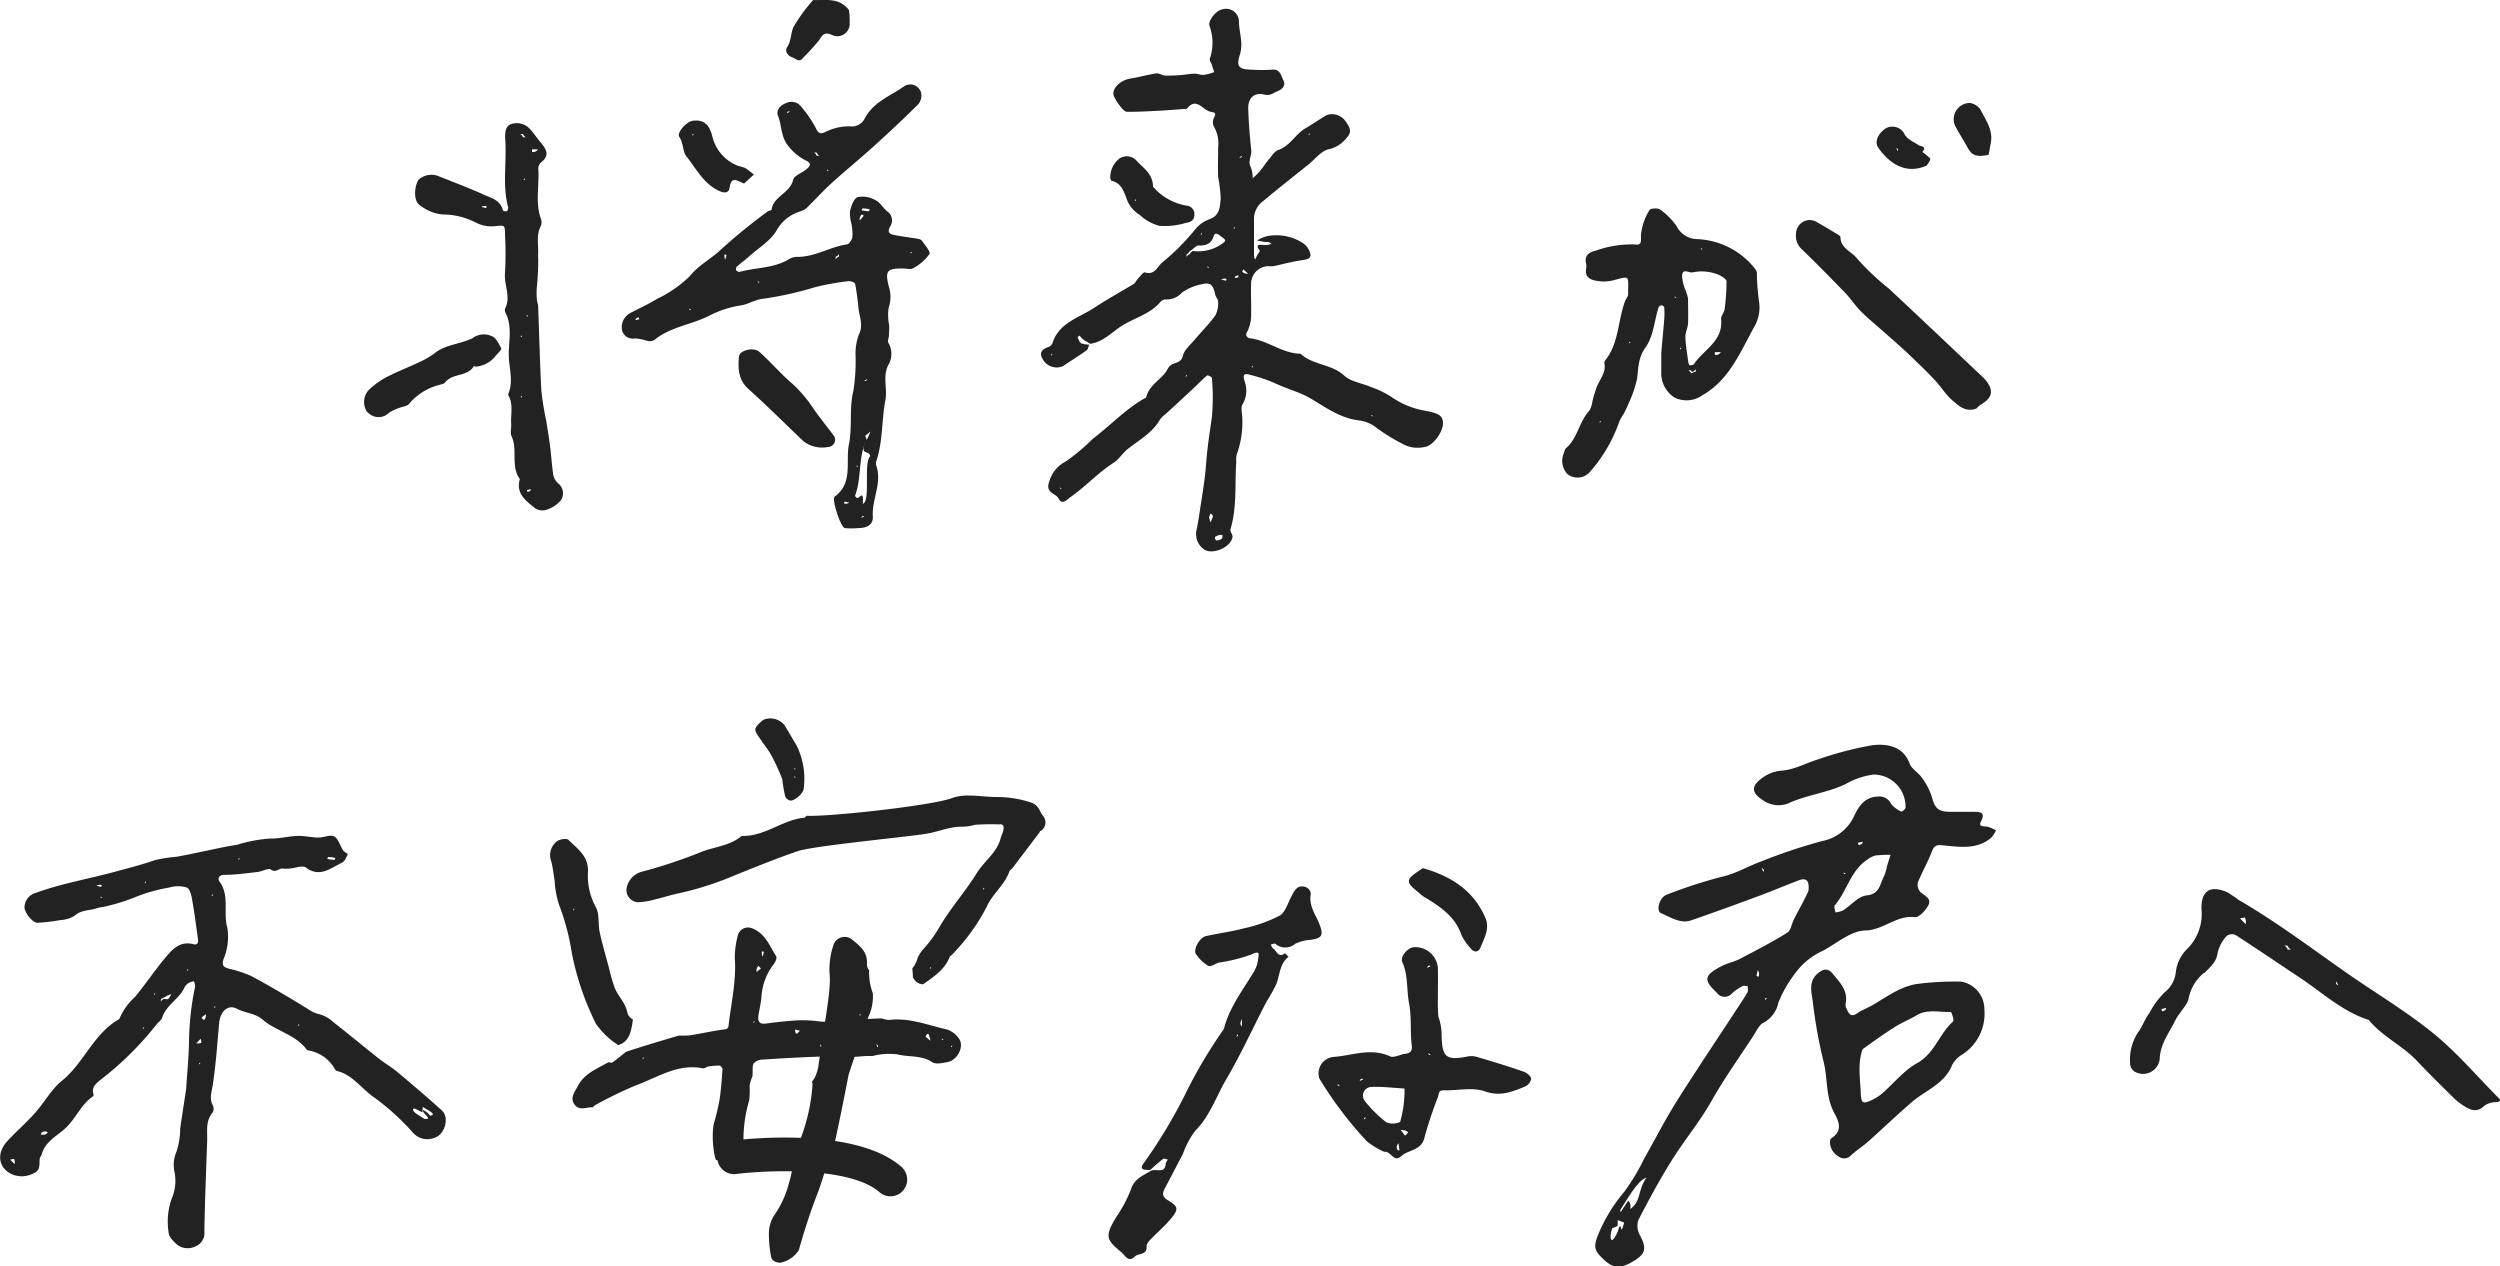 <svg xmlns="http://www.w3.org/2000/svg" viewBox="0 0 524.54 265.69"><g id="レイヤー_2" data-name="レイヤー 2"><g id="レイヤー_1-2" data-name="レイヤー 1"><g id="グループ_457" data-name="グループ 457"><path id="パス_424" data-name="パス 424" d="M228.54,72.24c-.17.42-.21,1-.52,1.24-1.6,1.15-3.29,2.17-4.91,3.3a3.31,3.31,0,0,1-4.32-1.41c-.78-1.28-.24-2.07,1.09-2.52a1.53,1.53,0,0,0,.92-.77c1.34-4.39,5.56-5.37,8.77-7.49,2.7-1.78,5.54-3.34,8.29-5,.34-.21.51-.69.8-1,.5-.53,1.22-1.54,1.54-1.44,2,.66,2.61-1.12,3.56-2a48.17,48.17,0,0,0,6.83-6.79A6.8,6.8,0,0,1,253.75,46c2.25-.79,2.21-2.71,2.37-4.38a32.21,32.21,0,0,0-.53-4.48c-.1-2.1,0-4.22,0-6.33a6.8,6.8,0,0,0-.82-4.1,2.21,2.21,0,0,1-.12-1.88c.46-.91.56-1.19-.62-1.38-1.66-.26-3-3.24-5-.63-2,.15-4.06.33-6.1.43s-4.34.23-6.51.21c-.78,0-2.85-3-2.83-3.8,0-1.42,1.75-2.88,3.51-3.16s3.65-.82,5.5-1.1c.59-.08,1.25.44,1.89.46a32,32,0,0,0,3.39-.13c.94-.07,1.87-.26,2.81-.27.64,0,1.3.31,1.92.25a11.59,11.59,0,0,0,2.15-.58c-.17-.51-.33-1-.5-1.53s-.54-.93-.42-1.29a10.2,10.2,0,0,0-.06-6.85c-.41-1.12,1.44-3.32,2.72-3.51a2.71,2.71,0,0,1,3.35,1.84,2.76,2.76,0,0,1,.1.64c0,2.36,1,4.55.17,7.12s0,3.05,2.66,3.07a30.85,30.85,0,0,0,4.08,0c1.79-.23,1.94,1.36,2.43,2.26s-.06,1.8-1.3,2.28c-.91.35-1.41,1-2.73.68-2.21-.51-3.45.8-3.36,3.06.1,2.87.32,5.75.63,8.6.14,1.22-.8,2.34-.07,3.62a6.71,6.71,0,0,1,.38,2.31c.52-.52,1.08-1,1.55-1.58.7-.85,1.3-1.78,2-2.62.54-.65,1.07-1.51,1.78-1.75,2.47-.81,3.57-3.25,5.64-4.5,1.52-.9,3-1.91,4.5-2.81a3.42,3.42,0,0,1,4,1.27c1.22,1.63,1.28,2.44.06,3.68a6.35,6.35,0,0,1-3.53,2.18c-1.58.32-2.88,2.06-4.3,3.21-3.15,2.53-6.32,5-9.43,7.62a4.65,4.65,0,0,0-2,3.6v7.91a3.05,3.05,0,0,0,.23.85c.14-.31.28-.62.44-.93s.63-.88.53-1c-.91-1.17-.31-1.27.73-1.17a3.7,3.7,0,0,0,.94,0,5,5,0,0,0,.83-.26,3.73,3.73,0,0,0-.69-.35,4.24,4.24,0,0,0-.62,0c-.59-.09-1.17-.2-1.76-.3a7,7,0,0,1,2.09-.93,10.26,10.26,0,0,1,7.3,1.3,3.81,3.81,0,0,1,1.81,2.47c.15,1.07-1,1.15-2,1.31-1.94.29-3.84.81-5.76,1.22a7.37,7.37,0,0,1-.94,0,3.69,3.69,0,0,0-3.74,3.64v.15c-.08,2,.06,4,0,6a7.82,7.82,0,0,1-.73,3.78c-.75,1.11.17,1.53.47,1.56,3.75.41,6.78,3.2,10.63,3.23,2.58,2.43,6.46,2.11,9.15,4.59,1.4,1.29,3.7,1.58,5.58,2.38a20.44,20.44,0,0,1,4.19,2,17.49,17.49,0,0,0,7.25,3c2.72.52,3.73,1,3.72,2.61,0,1.93-2.18,4.85-3.89,5a6.54,6.54,0,0,1-4.7-.72,38.91,38.91,0,0,1-5.3-3.27,7.4,7.4,0,0,0-4-1.62c-3.74-.53-6.7-2.68-9.78-4.52-2.29-1.35-4.85-2-7.22-3.09a31.56,31.56,0,0,0-5.49-1.9c-.76-.2-1.87-.6-1.24,1.33a5.65,5.65,0,0,1-.42,4.81c-.43.67-.1,1.85-.07,2.81a19.79,19.79,0,0,1-1.17,7.74,5,5,0,0,0-.09,1.55c-.33,4.73.17,9.52-1.22,14.16-.13.44.49,1.07.43,1.57-.26,2.08-3.92,3.76-5.81,2.74a3.93,3.93,0,0,1-1.79-3.92c.28-1.27.49-2.55.68-3.84.49-3.39,1.13-6.77,1.37-10.18s.75-6.63,1.23-9.93a48,48,0,0,0,0-8.22c0-.19-.85-.61-1-.51-1,.81-1.83,1.72-2.75,2.57-2,1.88-4,3.73-6.05,5.6A5.13,5.13,0,0,0,243.4,88c-1.61,2.84-4.4,4.31-6.82,6.24-1.06.85-1.8,2.13-2.92,2.85-3.34,2.15-6,5.1-9.25,7.35-.39.27-1.58,1.65-2.27.21-.57-1.21-2.89-1.13-2-3.58a6.77,6.77,0,0,1,3.52-4.27,42.87,42.87,0,0,0,5.61-4.72C232.89,89.34,236,86,240,83.66c.16-.1.46-.17.49-.3.63-2.74,3.47-3.83,4.54-6,.76-1.57,2.75-.82,3.16-2.7.27-1.25,1.57-2.3,2.47-3.38,1.45-1.73,3.07-3.32,4.38-5.16a5.84,5.84,0,0,0,.54-2.91c0-.43-.47-.86-.58-1.31-.48-2.22-1-2.74-3-2.23a10.36,10.36,0,0,0-4,1.72,4.34,4.34,0,0,1-3.53,1.44,1.38,1.38,0,0,0-1,.52c-2.21,2.62-5.56,3.36-8.28,5.13-2,1.34-3.76,3.25-6.44,3.66-.57-.39-1-.56-1.4-.85a7.23,7.23,0,0,1-.86-.89c-.13.14-.41.34-.38.4.2.44.37,1,.73,1.23a5.26,5.26,0,0,0,1.76.27m21.05-19a1.23,1.23,0,0,1,.63-.64,8.84,8.84,0,0,0,5.49-1.09c1.75-1.14,1.68-1.06,0-2.27-.68-.5-1-.18-1.11.21-.51,1.7-1.64,2.06-3.26,2-.46,0-1,.77-1.79,1.2a1.21,1.21,0,0,1-.63.63l-.05.59a1.31,1.31,0,0,1,.68-.59m6.91,58.91a2.33,2.33,0,0,0-.59,0,2.64,2.64,0,0,0-1,.41,1.06,1.06,0,0,0,.22.73,2.1,2.1,0,0,0,1-.22c.25-.12.42-.4.32-.94M254,107.74a2.45,2.45,0,0,0-.29.78,5.07,5.07,0,0,0,.28,1.1c.14-.34.29-.67.41-1s.15-.57-.4-.86m7.86-50.36-1-.87c-.08.16-.26.44-.22.47a1.34,1.34,0,0,0,1.24.4m-1.26-24.71L260,33c.21.1.42.21.63-.32m-1.57,25.66.8-.17c0-.14-.1-.39-.1-.39-.34.06-.67.16-.69.56m-2.83.32c.33.08.66.17,1,.24,0,0,.07-.26.11-.39a1.51,1.51,0,0,0-1.12.15m-35.5,15.52-.25.38c.19,0,.37,0,.25-.38m1.57,28.2.37.25c0-.19,0-.37-.37-.25M249,78.61l-.25.38c.18,0,.37,0,.25-.38m3.14-29.77-.25.38c.18,0,.37,0,.25-.38m1.57,7.29-.37-.26c0,.19,0,.38.37.26m5.34-8.56-.25.38c.19,0,.37,0,.25-.38m3.77,29.14-.25.38c.18,0,.37,0,.25-.38m11.94-48.77-.25.37c.18,0,.37,0,.25-.37m12.88,59.22.37.26c0-.19-.06-.38-.4-.26Z" style="fill:#222"/><path id="パス_427" data-name="パス 427" d="M348.56,74.14c.21-2.59.44-4.86.62-7.12a16.44,16.44,0,0,0,0-2.53c0-.18-.41-.45-.63-.44a.83.83,0,0,0-.58.51c-.87,2.81-1.08,6.07-2.7,8.32s-1.47,4.31-1.79,6.61a25.11,25.11,0,0,1-1.82,5.25,21.27,21.27,0,0,1-1,2.12,11.65,11.65,0,0,0-.88,1.53,31.71,31.71,0,0,1-6.25,10.69,3.43,3.43,0,0,1-4.63.42,4.07,4.07,0,0,1-.79-4.41c.15-.36.2-.84.46-1.06,2.46-2.08,2.73-5.53,4.87-7.81a4.93,4.93,0,0,0,.66-1.93,28.23,28.23,0,0,1,.92-3.1c.67-1.64,2-3.06,1.61-5a.8.8,0,0,1,.15-.56C339.73,72,339.42,67.2,341,63.1c.19-.45.59-.88.6-1.32,0-4.21.56-3.88-3.4-2.9a8,8,0,0,1-3.42,0c-1.12-.22-2.26-.75-2-2.35a3.34,3.34,0,0,0,0-1.26c-.36-1.69.61-2.34,2-2.67a22.49,22.49,0,0,1,8.28-1.31c1.12.15,1.34-.27,1.22-1.75a12.13,12.13,0,0,1,1.82-5.48c.16-.34,1.72-.47,2.2-.11a14.23,14.23,0,0,1,3.49,3.52,4.87,4.87,0,0,0,4.27,2.7,16.3,16.3,0,0,1,12,6,2.38,2.38,0,0,1,.56,1,47.48,47.48,0,0,0,.5,6.42A8.17,8.17,0,0,1,368,68.7c-2.89,5.23-5.18,11-10.74,14.18a5.76,5.76,0,0,1-5.95.52A6.11,6.11,0,0,1,348.56,78v-3.8m7.23,3.8,0-.58a1.2,1.2,0,0,1-.67.58.3.3,0,0,1-.31-.3h0l-.59-.05a1.31,1.31,0,0,1,.59.68,3.37,3.37,0,0,1,.94-.32m-1.57-15.52c0,1.79.07,3.58,0,5.36-.06,1-.59,1.94-.56,2.9.06,1.7.37,3.4.59,5.1a2.11,2.11,0,0,0,.25.8c.37,0,.89-.07,1-.31,2-3,6.11-4.75,5.66-9.34-.07-.69.65-1.43.74-2.18a43.39,43.39,0,0,0,.39-5.81c0-.43-.87-.94-1.42-1.25a9.31,9.31,0,0,0-5.77-.6c-.7.12-2.12-1-2.13.81a9.19,9.19,0,0,0,.58,2.58,12.24,12.24,0,0,1,.64,1.94m6.92,11.4c-.42,0-.84,0-1.26,0a5.23,5.23,0,0,0,0,.56,1.16,1.16,0,0,0,1.26-.6M335.68,88.73l.25-.38c-.19,0-.37.05-.25.38M342,71.63l-.25.37c.19,0,.37,0,.25-.37m9.74-9.19-.37-.25c0,.19,0,.37.37.25m.95,10.45-.26.38c.19,0,.38,0,.26-.38m4.4-20.9-.25.37c.18,0,.37,0,.25-.37" style="fill:#222"/><path id="パス_428" data-name="パス 428" d="M112.92,53.87a53.37,53.37,0,0,1-.28,6.32,14.59,14.59,0,0,0,0,2.56c0,.49.26,1,.27,1.46.23,5.93.36,11.86.68,17.78a58.9,58.9,0,0,0,1,6.2c.29,1.79.59,3.57.82,5.36.25,2,.37,4,.67,6.06a3.18,3.18,0,0,0,1,1.78,2.66,2.66,0,0,1,.58,3.62,6.63,6.63,0,0,1-3.19,2,2.74,2.74,0,0,1-2.27-.43c-1.88-1.53-4-3-3.13-6.07-2-2.7-.37-6.14-1.75-9-.32-.69,0-1.67-.06-2.51-.16-2,.53-4.14-.61-6.07a.42.42,0,0,1,0-.31c1.12-2.58.17-5.32.1-7.87-.07-3,.83-6.25-.72-9.19a1.16,1.16,0,0,1,0-.93c1.18-2.48-.32-4.91-.07-7.4a72,72,0,0,0,0-7.91c0-2.22-.06-2.06-2.29-1.85a7,7,0,0,1-3.75-.73A15.17,15.17,0,0,0,92.81,45a9.15,9.15,0,0,1-4.79-2c-1.24-.81-1.17-3.86-.17-5.31A4,4,0,0,1,92.1,37c3.15,1.26,6.32,2.44,9.41,3.84,1.56.71,3.48,1.15,4,3.27,0,.14.59.3.8.21a.86.86,0,0,0,.32-.77c-1.25-4.61-.31-9.33-.61-14-.08-1.34-.11-3,1.12-3.48a3.72,3.72,0,0,1,4.16,1.12c.8.91,1.49,1.92,2.26,2.85,1.15,1.35,1.75,2.65,0,4a1.77,1.77,0,0,0-.62,1.29c.27,3.5-.69,7.07.54,10.53a2.15,2.15,0,0,1,0,1.54c-1.08,2-.4,4.06-.6,6.4m-3.14-25,.58,0a1.29,1.29,0,0,1-.58-.68l-.58,0a1.34,1.34,0,0,1,.58.68m3.14,2.53c-.42,0-.84,0-1.25,0a2.62,2.62,0,0,0,0,.56,1.15,1.15,0,0,0,1.25-.6M101,43.41c.34.09.67.18,1,.25,0,0,.07-.26.11-.4a1.56,1.56,0,0,0-1.12.15m10.37,59.23-.79.17c0,.13.1.39.1.39.34-.06.67-.15.69-.56m-.94-36.43.37.26c0-.19,0-.38-.37-.26m-.32-28.82-.25.38c.19,0,.37,0,.25-.38m-.62,32.94-.26.38c.19,0,.37,0,.26-.38m0,12.67-.26.37c.19,0,.37,0,.25-.37Z" style="fill:#222"/><path id="パス_429" data-name="パス 429" d="M414.7,85.7c-2.29.88-3.72-.56-5.07-1.71s-2.34-2.81-3.6-4.15c-1.85-2-3.8-3.83-5.74-5.69-1.49-1.41-3.05-2.75-4.58-4.11-1.76-1.56-3.59-3.06-5.26-4.71-1.22-1.21-2.16-2.71-3.36-3.95-3-3.08-6-6.16-9.06-9.1A3.79,3.79,0,0,1,376.84,49a2.88,2.88,0,0,1,2.94-2.82,2.8,2.8,0,0,1,1.45.44c1.27.72,2.53,1.47,3.78,2.23.42.26,1.14.59,1.15.89,0,2.37,2.33,3,3.46,4.48a52.34,52.34,0,0,0,6.67,6.31q4.51,4.21,9,8.45,5.08,4.8,10.16,9.61a11.23,11.23,0,0,1,1.32,1.35c1.6,2.13,1.23,3.56-1.24,5a6.17,6.17,0,0,0-.84.78" style="fill:#222"/><path id="パス_430" data-name="パス 430" d="M99.09,71a3.92,3.92,0,0,1,4.08-.47c.85.24,1.49,1.58,2,2.56.13.26-.68,1-1.13,1.51a5.85,5.85,0,0,1-4.35,2.34c-.07,0-.15-.14-.22-.22-1.3,2.43-4.54,1.47-6.08,3.53-.2.27-.68.34-1,.46a12.21,12.21,0,0,0-6.54,4c-.4.53-1.4.59-2.11.89a9.13,9.13,0,0,0-2.11,1,3.09,3.09,0,0,1-4.39,0L77,86.4a3.77,3.77,0,0,1,.27-4.47,17.05,17.05,0,0,1,3.59-2.68c2.4-1.25,4.94-2.23,7.38-3.39a15.6,15.6,0,0,0,3-1.79C93.49,72.31,96.37,72.24,99.09,71Z" style="fill:#222"/><path id="パス_431" data-name="パス 431" d="M168.68,92.67c-4-3.8-7.72-7.53-11.65-11.06-2.15-1.93-2.18-4.28-2-6.75.1-1.35,3.07-2.14,4.33-1,2.42,2.16,4.52,4.66,7,6.75A28.09,28.09,0,0,1,170.85,86c1.27,1.79,2.66,3.5,4,5.29a1.5,1.5,0,0,1-.14,2.11,1.37,1.37,0,0,1-.9.37,6.46,6.46,0,0,1-5.08-1.07" style="fill:#222"/><path id="パス_432" data-name="パス 432" d="M241.89,39.14a12,12,0,0,0,7,4,1.79,1.79,0,0,1,1.72,1.86h0a.61.61,0,0,1,0,.14c-.1,1.42-1.24,1.49-1.77,1.62a15.38,15.38,0,0,1-5.64.61,9.48,9.48,0,0,1-4-2.23,6.86,6.86,0,0,1-2.62-2.92c-.63-1.53-1.06-3.75-3.29-4.26-.14,0-.25-.3-.32-.48a4.93,4.93,0,0,1,1.9-4.21,2.76,2.76,0,0,1,3.59.43c1.39,1.55,3.4,2.72,3.46,5.39m-3.61,2.69-.25.38c.19,0,.37-.05.25-.38Z" style="fill:#222"/><path id="パス_433" data-name="パス 433" d="M156.12,38.51c-1.39-.5-2.7-1.79-3.06,1-.1.75-.8,1.17-2.1.58-3.36-1.51-4.83-4.66-6.91-7.25-.86-1.06-.61-2.79-1.52-4.11-.61-.87,1.51-3.23,2.82-3.39,2.39-.3,3.46.84,4.09,3.19a8.79,8.79,0,0,0,5.51,6.3,8.66,8.66,0,0,1,1.4.42,18.53,18.53,0,0,1,1.82,1.38c-.62.56-1.25,1.12-2,1.85m-10.84-10,.25-.38c-.2,0-.38.05-.26.38Z" style="fill:#222"/><path id="パス_434" data-name="パス 434" d="M178.11,2.08a14.14,14.14,0,0,1,.16,2.68,2.6,2.6,0,0,1-2.33,2.83,2.49,2.49,0,0,1-1.26-.21c-1.54-.68-2-.31-2.77,1q-1.57,1.92-3.33,3.67c-.93,1.25-1.58.21-2.32,0-1-.33-1.65-1.34-1.12-2.13.91-1.35.76-2.94,1.32-4.19A33.29,33.29,0,0,1,170.62,0C173.2.11,176-.6,178.11,2.08Z" style="fill:#222"/><path id="パス_436" data-name="パス 436" d="M417.22,32.49c-2.62.52-3.49.13-4.44-1.62-.84-1.54-1.81-3-2.62-4.58a3.43,3.43,0,0,1,1.89-4.44,3.18,3.18,0,0,1,1.29-.24A3.21,3.21,0,0,1,415.53,23c1.09,2.19,2.7,4.26,2.17,7C417.54,30.73,417.47,31.53,417.22,32.49Z" style="fill:#222"/><path id="パス_437" data-name="パス 437" d="M404.33,34.7c-4.73,2.17-8.24-.84-10.22-3.69-.88-1.26-.1-3,1.62-4.12a2.9,2.9,0,0,1,3.66.87c.65,1.5,2,1.89,3.09,2.65.54.38,1.89.2.86,1.49A9.27,9.27,0,0,1,405,33.28c.13.16-.35.82-.7,1.42m-6.44-3.65.32.64c.1-.21.2-.42-.32-.63Z" style="fill:#222"/><path id="パス_616" data-name="パス 616" d="M193.39,50.46c-.18-.26-.69-.33-1.07-.4-1.38-.23-2.77-.39-4.13-.65-1.1-.22-2.4-.27-1.31-2.09a2.27,2.27,0,0,0-.77-3c-.86-.73-1.48-1.88-2.45-2.34a5.48,5.48,0,0,0-3.7-.63c-.8.27-1.34,1.85-1.62,2.94a8.38,8.38,0,0,0,.31,2.68,10.45,10.45,0,0,1,.2,2.73c-.09.59-.65,1.5-1.1,1.57-3.62.5-6.81,2.71-10.57,2.62a3.27,3.27,0,0,0-1.66.51c-3.16,1.9-6.83,1.7-10.23,2.62a.92.92,0,0,1-.8-.26.84.84,0,0,1,.09-.81c.81-.73,1.72-1.36,2.53-2.09,2-1.83,4.67-3.37,5.91-5.66a8.47,8.47,0,0,1,4.84-3.83,4.18,4.18,0,0,0,1.3-.65c1.78-1.73,3.45-3.59,5.28-5.26,2.95-2.68,6.05-5.19,9-7.87q4.69-4.24,9.19-8.68a2.93,2.93,0,0,0,.68-2.2,2.35,2.35,0,0,0-3.77-1.49c-2.9,2-6.45,3.28-8.2,6.82a3.07,3.07,0,0,1-2.42,1.5A10.82,10.82,0,0,0,173,27.79c-.68.26-1.3.34-1.79-.86A25.51,25.51,0,0,0,168,22.26a2.54,2.54,0,0,0-3.14-.59c-.92.32-2.14,1.31-1.61,2.66.83,2.09.54,4.44,2.24,6.41A10.58,10.58,0,0,0,169,33.63c1.29.62,1.22,1.13-.06,2.08-.88.65-2.33,1.2-2.52,2-.64,2.83-4.13,3.43-4.54,6.31,0,.14-.56.15-.78.33a118,118,0,0,0-9.62,7.81c-2.14,2.1-4.84,3.39-6.79,5.82a25.18,25.18,0,0,1-6.78,4.7c-1.82,1.13-3.78,2-5.66,3a3.35,3.35,0,0,0-1.73,3.63A2.32,2.32,0,0,0,133.26,71a10.86,10.86,0,0,1,2.58.53,2,2,0,0,0,1.45-.19c3.34-2.77,7.71-3.18,11.44-5.06a21.45,21.45,0,0,1,6.6-2.18c1.64-.22,2.94-1.17,4.49-1.37A73,73,0,0,0,171,60.26,51.93,51.93,0,0,1,178,59c.46-.07,1.36.27,1.43.56.31,1.69.54,3.4.69,5.11h0c.25,2,1.06,3.64.08,5.54a11.58,11.58,0,0,0-.69,4.44,39.13,39.13,0,0,1-.48,7.49c-.88,3.54-.17,7.46-.91,11.07s.94,8.14-3,11c-.68.51,1.27,6.42,2.12,6.59a13.89,13.89,0,0,0,2.81,0c1.94,0,3.19-.73,3.08-2.47-.22-3.6,2-7,.73-10.62a1.67,1.67,0,0,1,0-.94c1.4-4.16,1.1-8.58,1.91-12.82.45-2.38-.56-4.77.51-7.18a4.63,4.63,0,0,0,.12-4.84c-.22-.31.08-1,.11-1.5,0-.72.09-1.44.06-2.16a10.53,10.53,0,0,1-.12-3.67,7.11,7.11,0,0,0,0-4.6c-.78-3.26-.29-3.67,3-3.67.73,0,1.64.28,2.16-.06a9.72,9.72,0,0,0,3.37-2.94C195.37,52.91,194.07,51.42,193.39,50.46ZM173.87,35.8c-.34.13-.36-.06-.37-.25ZM171.35,32a1.31,1.31,0,0,0,.59.68l-.59,0a1.25,1.25,0,0,0-.58-.68Zm-6.28-8.23c.21-.53.42-.42.63-.32ZM133.34,67.16c0-.4.35-.5.69-.56,0,0,.07.25.1.39Zm11.25-2.46L145,65c-.33.13-.35-.06-.38-.25Zm7.6-10.21h0a1.56,1.56,0,0,1-.15-1.12l.39.1c-.06.35-.16.69-.25,1ZM159,59l.37.25c-.33.13-.35-.06-.37-.25Zm17-5.15a1.31,1.31,0,0,0-.68.59c0-.19,0-.39.05-.59a1.31,1.31,0,0,0,.68-.59Zm1.1,51.78a3.94,3.94,0,0,1,.1-.39c.34.07.67.16,1,.24h0a1.48,1.48,0,0,1-1.11.16Zm3.93-61.91h0a7.23,7.23,0,0,1,1.46.2c-.07.14-.15.4-.22.4-.48,0-1-.11-1.44-.18a.35.35,0,0,1,0-.2.88.88,0,0,1,.21-.22Zm.94,35.8c-.21.52-.41.41-.62.31Zm-1.57-33.27a1.36,1.36,0,0,1,.39-1.24s.31.13.47.21Zm-.31,51.63c-.34.13-.36-.06-.37-.25Zm.63,10.77c.21-.52.42-.41.63-.31Zm.31-2.92c.26-3.82-1,0-1.62-1.74,1.26-3.33.73-6.92,1.89-10.54,0-.18.11-.4.2-.65-.08.21-.14.43-.2.65-.56,2.07,1,.94,1.3,2.27-1.48,1.2.13,9.42-1.57,10Zm.84-13.43-.33-.87,1.12-.9Zm9.22-39.07c-.13-.34.06-.36.25-.38Z" style="fill:#222"/></g><g id="グループ_458" data-name="グループ 458"><path id="パス_418" data-name="パス 418" d="M462.44,204.11a9.26,9.26,0,0,0-3.22,5.33c-.2,1.38-2,3-2.83,4.69-1.3,2.63-3.16,4.93-3.26,8.16a3.52,3.52,0,0,1-3.95,3,3.76,3.76,0,0,1-1.34-.47,2.18,2.18,0,0,1-.87-1.29,10.46,10.46,0,0,1,2-7.46c.71-1.14,1.18-2.45,2-3.51a18.39,18.39,0,0,1,3.13-4.29,6.28,6.28,0,0,0,2.44-4.46A8.1,8.1,0,0,1,459,199a10.32,10.32,0,0,0,2.9-8.34c-.06-3.76,1.83-5,5.39-3.46a25.13,25.13,0,0,1,2.46,1.65c8.25,4.77,15.81,10.58,23.66,16,5.83,4,11.9,7.67,17.35,12.13,4.81,3.94,8.9,8.79,13.32,13.22.64.64.75.92-.32,1.05a4.45,4.45,0,0,0-2.43.69c-1.55,1.58-3,1-4.43.06a12.62,12.62,0,0,1-2.08-1.64c-2.6-2.57-5.21-5.12-7.71-7.78C504,219.3,499.8,217.45,497,214c-5.52-1.76-9.72-5.72-14.42-8.85-4.52-3-9-6.06-13.57-9a1.89,1.89,0,0,0-1.81.22,8,8,0,0,0-1.9,3.51c-.22,1.93-1.46,2.9-2.79,4.29m17.48-5.74-.73-.06a1.64,1.64,0,0,1,.73.85l.73.06a1.6,1.6,0,0,1-.73-.85m-9-5.94-1,.22,1.18,1.19a1.92,1.92,0,0,0-.19-1.41m19.63,14.25-.39-.79c-.13.26-.26.52.39.79m-36.11,4.75-1,.21a4.54,4.54,0,0,0,.14.49c.41-.08.83-.19.85-.71Z" style="fill:#222"/><path id="パス_419" data-name="パス 419" d="M402,206.48a62.17,62.17,0,0,1,9.45-.52,5.84,5.84,0,0,1,4.9,5.8,10.17,10.17,0,0,1-4.63,9.49,5.74,5.74,0,0,0-2.13,2.19c-1.57,4-5.56,5.29-8.46,7.8-3.12,2.68-6.09,5.55-9.17,8.29-1.12,1-2.43,1.79-3.53,2.83s-2.1.84-3.29-.16-1.5-3-.86-3.4c2.71-1.74,1.19-4.08.5-5.43-1.76-3.4-1.28-7.09-2.15-10.57a101.52,101.52,0,0,1-2.26-12.49c-.25-2-1.06-4.4,1.13-6.16,1.14-.92,2.07-1,3,.11,1.4,1.75,3.13,3.36,2.81,5.94a2.25,2.25,0,0,0,0,1.18c.5.93.79,2.33,2.42,1.19,1-.68,2.16-1.1,3.21-1.71,2.85-1.64,5.48-3.72,9.07-4.38M390.8,220.13c-1.06,3-.52,6-.39,9.08.1,2.28.38,2.52,2.37,1.57a9.54,9.54,0,0,0,2.17-1.39c2.42-2.11,4.51-4.79,7.25-6.3,3.73-2.06,4.68-6.2,7.6-8.77.25-.22-.34-2-.49-2-2.39.11-4.86-.67-7.14.69-1.46.86-3.06,1.51-4.5,2.4-2.2,1.38-4.32,2.89-6.86,4.73" style="fill:#222"/><path id="パス_420" data-name="パス 420" d="M241.23,245.47c-1.17,0-2.4,0-1.11-1.62a107.56,107.56,0,0,0,8.71-14.56A100.43,100.43,0,0,1,256.72,216a2.06,2.06,0,0,0,.22-.69c1.27-4.32,4-7.84,6.26-11.62a6.51,6.51,0,0,0,.77-2.44c.14-1,.48-1.93-1.38-1a33.29,33.29,0,0,1-6.74,1.7c-.82.2-1.83,1-2.37.69a8.58,8.58,0,0,1-2.53-2.42c-.68-.86.7-3.5,2.05-3.8,2.64-.6,5.34-.94,8-1.64a30,30,0,0,0,7.5-2.67c1.27-.75,1.76-2.86,2.63-4.34a4.3,4.3,0,0,1,1.07-1.5c1.21-.78,3,.12,2.8,1.47-.37,2.36,1,4.07,1.77,6,1,2.47.66,3.12-1.86,3.46a8.51,8.51,0,0,0-3.17.83,3.16,3.16,0,0,1-4.13,0c-.19-.15-.68.1-1,.16.17.28.28.66.53.82.74.48,1.06,2.09,2.46,1a6.64,6.64,0,0,1,.75.75c-1.84,1.44-1.81,3.71-2.53,5.66a38.08,38.08,0,0,1-2.14,3.85c-2.8,5.41-5.35,11-8.42,16.23-2.11,3.6-3.41,7.7-6.5,10.77a18.29,18.29,0,0,0-2.56,4.82l-3.73,7.13c-.55,1-.78,1.82.55,2.6,2.14,1.26,2.3,1.83.89,3.6-1.29,1.61-2.91,3-4.34,4.46-.42.44-1,1.06-1,1.54.19,2-1.68,1.45-2.47,2.22-1.41,1.36-2-.25-2.86-.94-3.28-2.67-3.37-3.4-1.06-7.31a28,28,0,0,0,3.1-5.81c.68-2.22,2.38-2.83,4.22-3.93,1.2-.54,2.92.74,3.1-1.52,0-.28.29-.56.45-.83-.35-.06-.83-.29-1-.14-.95.71-1.82,1.52-2.72,2.3m19.24-30.08c0-.52,0-1,0-1.56-.26.52-.53,1,0,1.56M259.7,217l-.31.47c.23,0,.47-.06.31-.48Z" style="fill:#222"/><path id="パス_421" data-name="パス 421" d="M290.5,241.7a17,17,0,0,1-3.66-2.19,78.86,78.86,0,0,1-10-13.19,3.46,3.46,0,0,1,2.13-4.38,3.72,3.72,0,0,1,.75-.17c4-.28,7.88-2,11.93-.13.83.37,2.13-.41,3.23-.54s1.47-.68,1.33-1.77c-.37-2.91,0-5.81-.57-8.81-.54-2.83-.15-5.86-1.42-8.68-.48-1.08,1.06-2.91,2.28-3.08a4.74,4.74,0,0,1,5.19,4.26v0c.05,1.84,0,3.69,0,5.53,0,1.22-.05,3.31.11,4.77a11.86,11.86,0,0,1,.68,4.13c.11,4.37,1,5.06,5.23,4.26a4.28,4.28,0,0,1,2,0c3.37,1,6.74,2,10.07,3.18.61.22,1.45.93,1.48,1.45a2.24,2.24,0,0,1-1.28,1.63c-2.7,1.09-5.2,2.18-8.47,1-2.57-.91-5.69-.12-8.56-.21-1.18,0-1,.62-1.25,1.41a86.83,86.83,0,0,0-2.77,8.3c-.58,3-3.36,2.68-4.92,4.1s-2.08-.93-3.45-.92m4.13-13.26c-2.29-.13-4.58-.41-6.86-.34a1.83,1.83,0,0,0-1.86,1.8,1.93,1.93,0,0,0,.43,1.22,27.18,27.18,0,0,0,4.45,4.39,3.54,3.54,0,0,0,2.92-.06,24,24,0,0,0,.92-7m-.79,8.7.9,1.19.67-.68a1.9,1.9,0,0,0-1.57-.51m-.79,4a2,2,0,0,0,.26.25.55.55,0,0,0,.26,0c-.07-.48-.14-1-.2-1.46a1.09,1.09,0,0,0-.31,1.19m-7.85-14.25.78-.39c-.26-.13-.52-.27-.78.39m14.13-23.74.78-.39c-.26-.14-.52-.27-.78.39m.78,18.2-.47-.31c0,.24.06.47.47.31m-13.74,13.06-.31.48c.24,0,.47-.05.31-.48m-5.88-6.72.47.31c0-.24-.06-.48-.48-.32Z" style="fill:#222"/><path id="パス_422" data-name="パス 422" d="M298.55,182.15c6.07,1.74,10.72,4.8,13.14,10.52.91,2.15-.27,4.17-1.05,6.1-.38,1-1.33,1.23-2.11.16a11.69,11.69,0,0,1-1.9-2.76c-1.26-3.75-4.22-5.76-7.31-7.69a7.26,7.26,0,0,1-1.23-.81c-.93-.9-2.5-1.87-2.49-2.79s1.64-1.83,2.95-2.74" style="fill:#222"/><path id="パス_617" data-name="パス 617" d="M218.71,171c-.69-1-.82-2.12-2.47-2.64a22.07,22.07,0,0,0-7.07-1.13c-3.14,0-6.59-.83-9.35.2-4.34,1.64-26.36,4-30.55,3.73-.14,0-.29.37-.46.4-4.63.43-8.37,4-13.2,3.83-2.41,2.06-5.57,2.25-8.36,3.32a106.43,106.43,0,0,1-12.42,4.15,4.37,4.37,0,0,0-3.17,2.81,2.6,2.6,0,0,0-.22,1.07A2.55,2.55,0,0,0,134,189.3h0a16,16,0,0,0,3.51-.61c1.62-.37,3.2-.91,4.83-1.24a67.08,67.08,0,0,0,12.2-3.95c4.23-1.7,8.45-3.4,12.75-4.89,3.31-1.15,23-3,26.8-3.64,2.63-.36,5.14-1.58,7.84-1.52a9.57,9.57,0,0,0,2.6-.39,48.22,48.22,0,0,1,5.1-.09c1-.15,1,.5.91,1.15s-.43,1.1-.56,1.66c-.74,3.09-3.45,4.84-5,7.37-2.48,4-5.67,7.51-8,11.59a26.32,26.32,0,0,1-3.13,4.27,7.17,7.17,0,0,0-1.33,2v0h0a5.17,5.17,0,0,1-1.09,2.15c0,.44.07.88.1,1.32,0,.19,0,.36,0,.54v0l0,0c.08.13.14.27.23.4s.1.15.15.23v0l0,0c.1.11.2.22.31.32a1.07,1.07,0,0,0,.16.14l.06,0c.13.09.27.17.41.25l0,0h0l.21.07.37.08.15,0h.12c2.16-1.56,4.49-3,5.52-5.66.07-.19.3-.29.43-.45A41.47,41.47,0,0,0,207,190.31c1.15-2.69,3.79-4.59,4.8-7.5.09-.27.45-.43.64-.68l5.65-7.46c.06-.08.07-.21.14-.25a2.11,2.11,0,0,0,.47-3.39Zm-23.57,32.33c-.12-.34.06-.36.25-.37Zm11.06-16.72.25-.38h0c.13.34,0,.36-.24.38Z" style="fill:#222"/><path id="パス_618" data-name="パス 618" d="M129.69,219.28a3.47,3.47,0,0,0,1.51-.84,4.42,4.42,0,0,0,1.06-1.84,13.39,13.39,0,0,0,.52-2.74,2.14,2.14,0,0,1-1.14-1.34c-.36-2.09-1.93-3.44-2.66-5.25a34.77,34.77,0,0,1-1.22-4.24c-.66-2.47-1.39-4.92-1.93-7.42-.38-1.77,0-3.91-.85-5.33a13.76,13.76,0,0,1-1.6-7.55c0-3.25-2.29-4.69-4.12-6.52-.35-.35-1.61-.14-2.24.19a3.65,3.65,0,0,0-1.36,4.32c.36,1.35.49,2.76.72,4.14a19.21,19.21,0,0,0,.93,5,48.86,48.86,0,0,1,2.65,10,58,58,0,0,0,5.11,15,17.23,17.23,0,0,0,3.7,3.78C129.07,218.83,129.38,219.05,129.69,219.28ZM120.19,191l.25-.38c.13.34-.06.36-.25.38Z" style="fill:#222"/><path id="パス_619" data-name="パス 619" d="M201.16,217.84a4.92,4.92,0,0,0-2.49-1.84c-4-.9-7.85-2.51-12.09-2a5.9,5.9,0,0,1-1.61-.32c-3.51.08-7,.4-10.5.42a3.39,3.39,0,0,1-1.5.28c-.93,0-1.88-.21-2.82-.26a30.2,30.2,0,0,0-3.43,0c-2,.15-4,.36-6,.64-1.52.21-1.75-.6-1.57-1.78s.46-2.35.6-3.54a12.48,12.48,0,0,1,2.6-7.16c.35-.41.71-1.32.51-1.63-1.37-2.16-2.27-4.74-4.93-5.82a2.22,2.22,0,0,0-3.17,1.63,18.36,18.36,0,0,0-.59,4.48c.36,4.78-.74,9.38-1.28,14.06-.09.84-.34.95-1.09,1-2.35.33-4.67.86-7,1.22a19.08,19.08,0,0,1-2.39.06c-3.7,1.12-7.42,2.18-11.08,3.42-.93.75-1.86,1.52-2.83,2.22-.21.15-.68-.1-.92,0-2.37,1.35-5,2.33-6.38,5-.62,1.22-1.7,2.45-.63,3.85s2.5.46,3.78.56c.14,0,.27-.33.45-.41a84.8,84.8,0,0,1,8.63-4.2c4.55-1.66,8.81-4.64,14.06-3.56.32.06.71-.31,1.09-.38a12.93,12.93,0,0,1,2.41-.2c.22,0,.62.51.6.77-.15,2.13-.29,4.27-.62,6.38a45.91,45.91,0,0,1-1.24,5.18,18,18,0,0,0,0,5.18,8.84,8.84,0,0,0,.48,2.27,3.62,3.62,0,0,1,.56.17l.76.35v0c1,.48,2.36-.64,3.06-1.16a2.52,2.52,0,0,1,1.32-.48c.22-.45.42-.91.62-1.38a2.87,2.87,0,0,1-.54-1.7,29.21,29.21,0,0,1,1.21-8.31,20.47,20.47,0,0,0,.09-3.13,9.56,9.56,0,0,1,.6-1.95h0c.07-1.34-.07-2.2.28-2.7a2.62,2.62,0,0,1,1.83-.75c4.18-.27,8.36-.52,12.56-.64a3.57,3.57,0,0,1,1.55.19,41,41,0,0,1,4.83-.13c.92,0,1.81-.12,2.72-.17.47,0,.95,0,1.42,0a13.44,13.44,0,0,1,5.32-.32c2.37.58,5,.11,7.19,1.61.72.49,2.06.2,3.09,0C200.89,222.54,202.44,219.52,201.16,217.84Zm-41.28-18.23.39.1c-.06.34-.15.68-.24,1h0a1.56,1.56,0,0,1-.15-1.12Zm-25,22.65c-.13-.34.06-.36.25-.37Zm23.25-7.6c-.13-.34.06-.36.25-.38Zm1-12,.53.54-.94.73a1.59,1.59,0,0,1,.4-1.27Zm8.07,14.25c-.33-.09-.35-.5-.37-.91l1,.28Zm5,2.21.31.64c-.52-.21-.41-.42-.31-.64Zm11.94.64-.31-.64c.52.22.41.43.31.64Zm10.05-2.22h0c.21-.63.58-.69.61-.62a12.76,12.76,0,0,1,.45,1.45Zm3.4.37.37.26c-.33.13-.35-.06-.37-.25Zm2,1.84c-.12-.34.06-.36.25-.37Z" style="fill:#222"/><path id="パス_620" data-name="パス 620" d="M183.13,208.39a12,12,0,0,1-.76-4.82,1.89,1.89,0,0,1-.47-1.35c.15-2.62-1.63-3.86-3.23-5.17a2.47,2.47,0,0,0-3.47.57,2.85,2.85,0,0,0-.31.6h0a16.43,16.43,0,0,0-.85,5.9c.47,3.39-1.17,10.9-2.37,19.89a13.2,13.2,0,0,1-.4,1.36,5.18,5.18,0,0,1-.88,1.55,2.9,2.9,0,0,1,.07.93,39,39,0,0,1-2.46,11,1.9,1.9,0,0,1,0,1.33c-1.64,2.37-1.57,5.27-2.42,7.87a20.8,20.8,0,0,1-3,6.75,7,7,0,0,0-1.25,3.64,25.38,25.38,0,0,0,.41,5c.14,1.12,1,1.47,2,1.5a6,6,0,0,0,3.87-2.65c1.08-3.86,2.3-7.68,3.74-11.43,1-2.52,1.7-5.14,2.57-7.7a21.45,21.45,0,0,0,.93-2.15C176,236,177,230.87,178,225.78v-.06c.19-.91,3.85-11.26,3.91-11.47.21-.86.68-1.66.89-2.52A9.92,9.92,0,0,0,183.13,208.39Zm-2.76,4.76c-.07-.35.12-.34.31-.33Z" style="fill:#222"/><path id="パス_621" data-name="パス 621" d="M186.82,251a3.47,3.47,0,0,1-2.29-.86c-6.24-5.47-23.92-4.6-30.2-3.8a3.53,3.53,0,0,1-.88-7h0c2.63-.34,26-3,35.67,5.47a3.55,3.55,0,0,1,.35,5h0A3.5,3.5,0,0,1,186.82,251Z" style="fill:#222"/><path id="パス_622" data-name="パス 622" d="M164.08,163.36a42.44,42.44,0,0,0-2.31-5c-.65-1.18-1.55-2.21-2.28-3.35-.43-.66-1.13-1.47-1-2.08s1-1.35,1.62-1.87a3.8,3.8,0,0,1,4.41,1c.92,1.4,1.71,2.88,2.59,4.3a15.66,15.66,0,0,1,1.52,9.08c0,1-2,2.7-2.87,2.52a1.54,1.54,0,0,1-1-.82,29.35,29.35,0,0,1-.63-3.75m2.85-.28-.34-.23c0,.17,0,.34.34.23m0-1.73-.34-.23c0,.17,0,.34.34.23Z" style="fill:#222"/><path id="パス_617-2" data-name="パス 617-2" d="M92.72,233c-3.09-2.81-6.3-5.52-9.5-8.2C82,223.8,80.6,223,79.35,222c-3.16-2.51-6.27-5.09-9.45-7.58a7,7,0,0,0-2.78-1.59,6.58,6.58,0,0,1-2.42-1.07c-3.9-2.41-7.86-4.75-11.9-6.93a24.13,24.13,0,0,0-4.69-1.56c-1-.33-1.71-.46-1.19-2.07a12.09,12.09,0,0,0,.78-6.54c-.93-3.21.55-6.78-1.68-9.74-.35-.47-.2-1.33,1-1.36,2.33,0,4.65-.34,7-.6,1-.11,2.28-.9,2.81-.52,1.12.82,1.74-.45,2.72-.18a8.79,8.79,0,0,0,2.93-.35c.56-.06,1.31-.19,1.68.09,2.88,2.23,5.2.15,7.6-1,.57-.27.89-1.14,1.23-1.79,0-.07-.73-.43-1-.78-.64-1-1-2.45-1.86-2.92s-2.2.24-3.33.22c-1.45,0-2.9-.39-4.34-.34-1.9.06-3.8.58-5.7.55a29.39,29.39,0,0,0-7,1.31v0c-1.38.21-2.45.42-3.51.63l-2.32.49c-2.32.47-4.63,1-6.95,1.4a29.81,29.81,0,0,0-4.43.69c-2.87,1-5.79,1.73-8.71,2.52-5.46,1.48-11.06,2.42-16.4,4.39a3.16,3.16,0,0,0-2.3,3.05c.1,1.21,1.73,3.24,2.76,3.19a37.82,37.82,0,0,0,4.74-.56,6.19,6.19,0,0,0,3-.9c1.42-1.29,3.16-1.06,4.72-1.6.55-.19,1.16-.21,1.74-.36a41.21,41.21,0,0,0,6.66-2.11,34.56,34.56,0,0,1,6.76-1.86,6.4,6.4,0,0,1,3.68,0c.68.3,1,1.8,1.16,2.82.48,2.67.8,5.37,1.19,8.06.13.85-.28,1.21-1,1-2.87-.74-4.46,1.19-6,3-2.16,2.63-4.07,5.46-6.23,8.08a13,13,0,0,0-3.3,4.65c-5.37,3-7.39,9.16-12,12.91-2.24,1.8-3.69,4.56-5.65,6.75s-4,3.94-5.9,6c-2.31,2.62-1.76,5.62,1.08,6.91a5.21,5.21,0,0,0,4.32-.14c1.67-.65,1.35-1.78,1.45-3,0-.38.34-.71.44-1.08.72-2.65,3.16-3.82,4.93-5.43,2.24-2.05,3.3-5.05,5.87-6.75.1-.07.09-.41,0-.6-.33-1.41.69-2.12,1.53-2.84A65.89,65.89,0,0,0,32.79,215c.35-.51,1-.86,1.21-1.4.83-2.75,3.66-4,4.76-6.51a2.26,2.26,0,0,1,.88-.88,4,4,0,0,1,1.06-.33,3.28,3.28,0,0,1,.23,1.16,59.3,59.3,0,0,0-1.27,11.5c-.06,3.3-.39,6.58-.6,9.87,0,.2-.05.41-.08.61-.39,2.58-.8,5.15-1.17,7.74a16.29,16.29,0,0,1-.73,4.75,7.1,7.1,0,0,0-.44,4.52,9.46,9.46,0,0,1-.66,5.58,14.56,14.56,0,0,0-.6,7c0,.84.95,1.76,1.65,2.44a3.64,3.64,0,0,0,3.94.48,3,3,0,0,0,1.91-3.13c.1-6.35.37-12.7.59-19.05.06-2-.38-4.11,1.11-5.88a1.67,1.67,0,0,0,.11-1.49c-.83-1.46-.29-2.77-.06-4.26.67-4.32.95-8.71,1.35-13.07.22-2.4,1.83-4,3.73-3s3.75.88,5.39,2.28c2.84,2.44,6.92,3.11,9.29,6.34a.45.45,0,0,0,.26.12,7.81,7.81,0,0,1,5.58,3.87.86.86,0,0,0,.44.44c3.4.8,5.24,3.86,8,5.67a51.37,51.37,0,0,1,8,7.31,4,4,0,0,0,4.4,1.08C93.27,238.16,94.41,234.57,92.72,233Zm-23.8-53.19h0a8,8,0,0,1,1.46.2c-.07.14-.15.41-.21.41a14,14,0,0,1-1.45-.19.28.28,0,0,1,0-.2,1.1,1.1,0,0,1,.21-.22Zm-18.6.26-.25.38c-.13-.33.06-.36.24-.38Zm-30.09,5.76h0a1.53,1.53,0,0,1,1.11-.15,3,3,0,0,1-.11.4c-.35-.07-.68-.16-1-.25Zm.88,2.29.37.25c-.34.12-.36-.07-.39-.25Zm9.23-2.86.25-.37c.12.33-.07.35-.26.37Zm-27.27,59-.94-.95.8-.17a1.55,1.55,0,0,1,.12,1.12Zm6.43-6.21a4,4,0,0,1-.92,0h0c0-.66,1.08-.88,1.47-.42-.19.13-.36.35-.56.4ZM30,215.94c-.12-.34.07-.36.26-.37Zm2.27-7.22.25-.38c.12.34-.07.36-.25.38Zm3,.87c-.18.14-.57,0-.87,0a1.31,1.31,0,0,0-.67.58l.05-.58h0a7.68,7.68,0,0,0,1.33-.7,5.07,5.07,0,0,1,.83-.28,3.48,3.48,0,0,1-.67,1Zm3.93-5.94c.08-.13.17-.25.25-.37.13.33-.07.35-.26.38Zm2.51,19.64.25-.38c.13.34-.06.36-.25.38Zm-.54-4.36.94-1,.17.81a1.56,1.56,0,0,1-1.12.15Zm1.63-4.87-.54-.54.94-.73a1.57,1.57,0,0,1-.4,1.26Zm1.67-26c-.13-.34.06-.36.25-.38ZM45,211.52c-.13-.34.06-.36.25-.38Zm17.59,3.8h0c-.12-.35.07-.36.25-.38Zm27.62,18.77a3,3,0,0,0-1.43-1.17c-.48.45,2.33,2.1.24,1.83-1-.7-2.59-1.42-2.33-2.1.39-.21.84.25,1.92.72l.11-1.13c1,.69,3.14,1.64,1.5,1.85Z" style="fill:#222"/><path id="パス_618-2" data-name="パス 618-2" d="M417.05,173.46c-.72-.11-2,.06-1.46-1,1.1-2.09-.1-2.1-1.49-2.13-1.56,0-3.13,0-4.7,0-2.82,0-3.39-.65-4.14-3.34a13.72,13.72,0,0,0-2.06-3.87c-.73-1.06-2.12-1.78-2.53-2.91-1.41-3.89-5.2-4.17-7.81-3.85a71.79,71.79,0,0,0-11.27,2.93c-2.68.79-5.12,2.27-8,2.42a7.85,7.85,0,0,0-4,1.63c-2.34,1.74-2,3.12.45,4.65a5.56,5.56,0,0,0,5.11.59c3.9-1.8,8.2-2.21,12.07-4.06a16,16,0,0,1,5.8-2h.33a6.72,6.72,0,0,1,6.46,6.95c0,.29-.77.88-.88.81a5.68,5.68,0,0,1-2.16-1.63,2.68,2.68,0,0,0-2.77-1.52c-2.93.12-4.13,2.25-5.15,4.45a9.32,9.32,0,0,1-6.55,4.89,113.56,113.56,0,0,0-12.79,4.28c-2.49.91-4.85,2.29-7.4,3a99.56,99.56,0,0,0-12.47,4c-1.49.61-2.27,3.39-1.08,3.88,2,.82,4,2.26,6.31,1.46,4.92-1.69,9.8-3.49,14.68-5.29,2.61-1,5.17-2.07,7.77-3.06,1.74-.67,2.36.08,2.12,2.2h0c-1,2.21-2.06,4-3,5.85-.52,1-.67,2.42-1.44,2.9-3.2,2-6.56,3.73-9.9,5.47-1.28.67-2.76.94-4,1.61-3.61,1.88-3.69,2.9-.9,5.5a2,2,0,0,0,2.85.48,2.19,2.19,0,0,0,.44-.42,9.93,9.93,0,0,1,2.15-1.43c.28-.15.7,0,1.05,0,0,.45.15,1-.05,1.33-.95,1.6-2,3.13-3,4.68-2.58,3.92-5.19,7.84-7.75,11.79-1.89,2.89-3.78,5.79-5.54,8.76-1.86,3.16-3.55,6.42-5.36,9.62a46.2,46.2,0,0,1-4.15,6.93,33.65,33.65,0,0,0-5.29,8.5c-1.26,3-1.22,3.72.89,5.71s3.54,2.07,6.41.32c2.47-1.51,2.65-2.65,1.25-5.34a4.06,4.06,0,0,1-.38-3.14c2.23-4.35,4.57-8.68,7.18-12.82s5.67-7.8,8.06-12c2.66-4.74,5.84-9.19,8.81-13.73.69-1,1.27-2.5,2.26-2.93a6.21,6.21,0,0,0,3.11-4.24,26.45,26.45,0,0,1,4.66-7.52,14.78,14.78,0,0,1,4.81-3.4c2.87-1.59,5.8-4.13,8.76-4.19,3.85-.1,6.55-3.26,10.41-2.8.86.1,2.23-1.4,2.81-2.48.76-1.41-.76-2-1.63-2.76a2.34,2.34,0,0,1-.58-2c.9-2.25,2.16-4.37,3-6.64.58-1.52,1.52-1.24,2.64-1.14,3.39.32,6.85.83,9.77-1.64a6.44,6.44,0,0,0,1-1.55A9.2,9.2,0,0,0,417.05,173.46ZM370,182.94l-.39-.79c.66.27.53.53.4.79ZM339.4,258.46c-1.43,3.25-1.84,1.19-1.12-.74l1.14-.5V256l1.35.51c-.94,3.73-.42-1.42-1.37,2Zm2.62-4.81a1.71,1.71,0,0,0-.39-1.75L340,254.4l0-.62c1.67-2.5,3.63-6.16,5.46-6.69-1.91,2.72-1.09,5-3.41,6.56Zm27-48.73a4.54,4.54,0,0,1-.49-.14q.12-.63.3-1.26h0a1.91,1.91,0,0,1,.19,1.4Zm1.38,4.93h0c-.15-.42.08-.45.33-.48Zm20.42-33.24h0c0,.5-.44.62-.86.7a4.54,4.54,0,0,1-.14-.49Zm-3.54,6.73c-.42.15-.44-.08-.47-.32Zm8.63-1.58a8.38,8.38,0,0,1-.78,2.44c-.77,1.59-.85,3.43-3.52,3.68-1.71.17-3.25,2.08-4.91,3.14a5.56,5.56,0,0,1-1.6.42c-.06-.5-.36-1.21-.14-1.47,2.57-3,3.34-7.37,6.91-9.66a4.66,4.66,0,0,1,1.62-.81,27.92,27.92,0,0,1,3.17-.15l-.74,2.41Z" style="fill:#222"/></g></g></g></svg>
